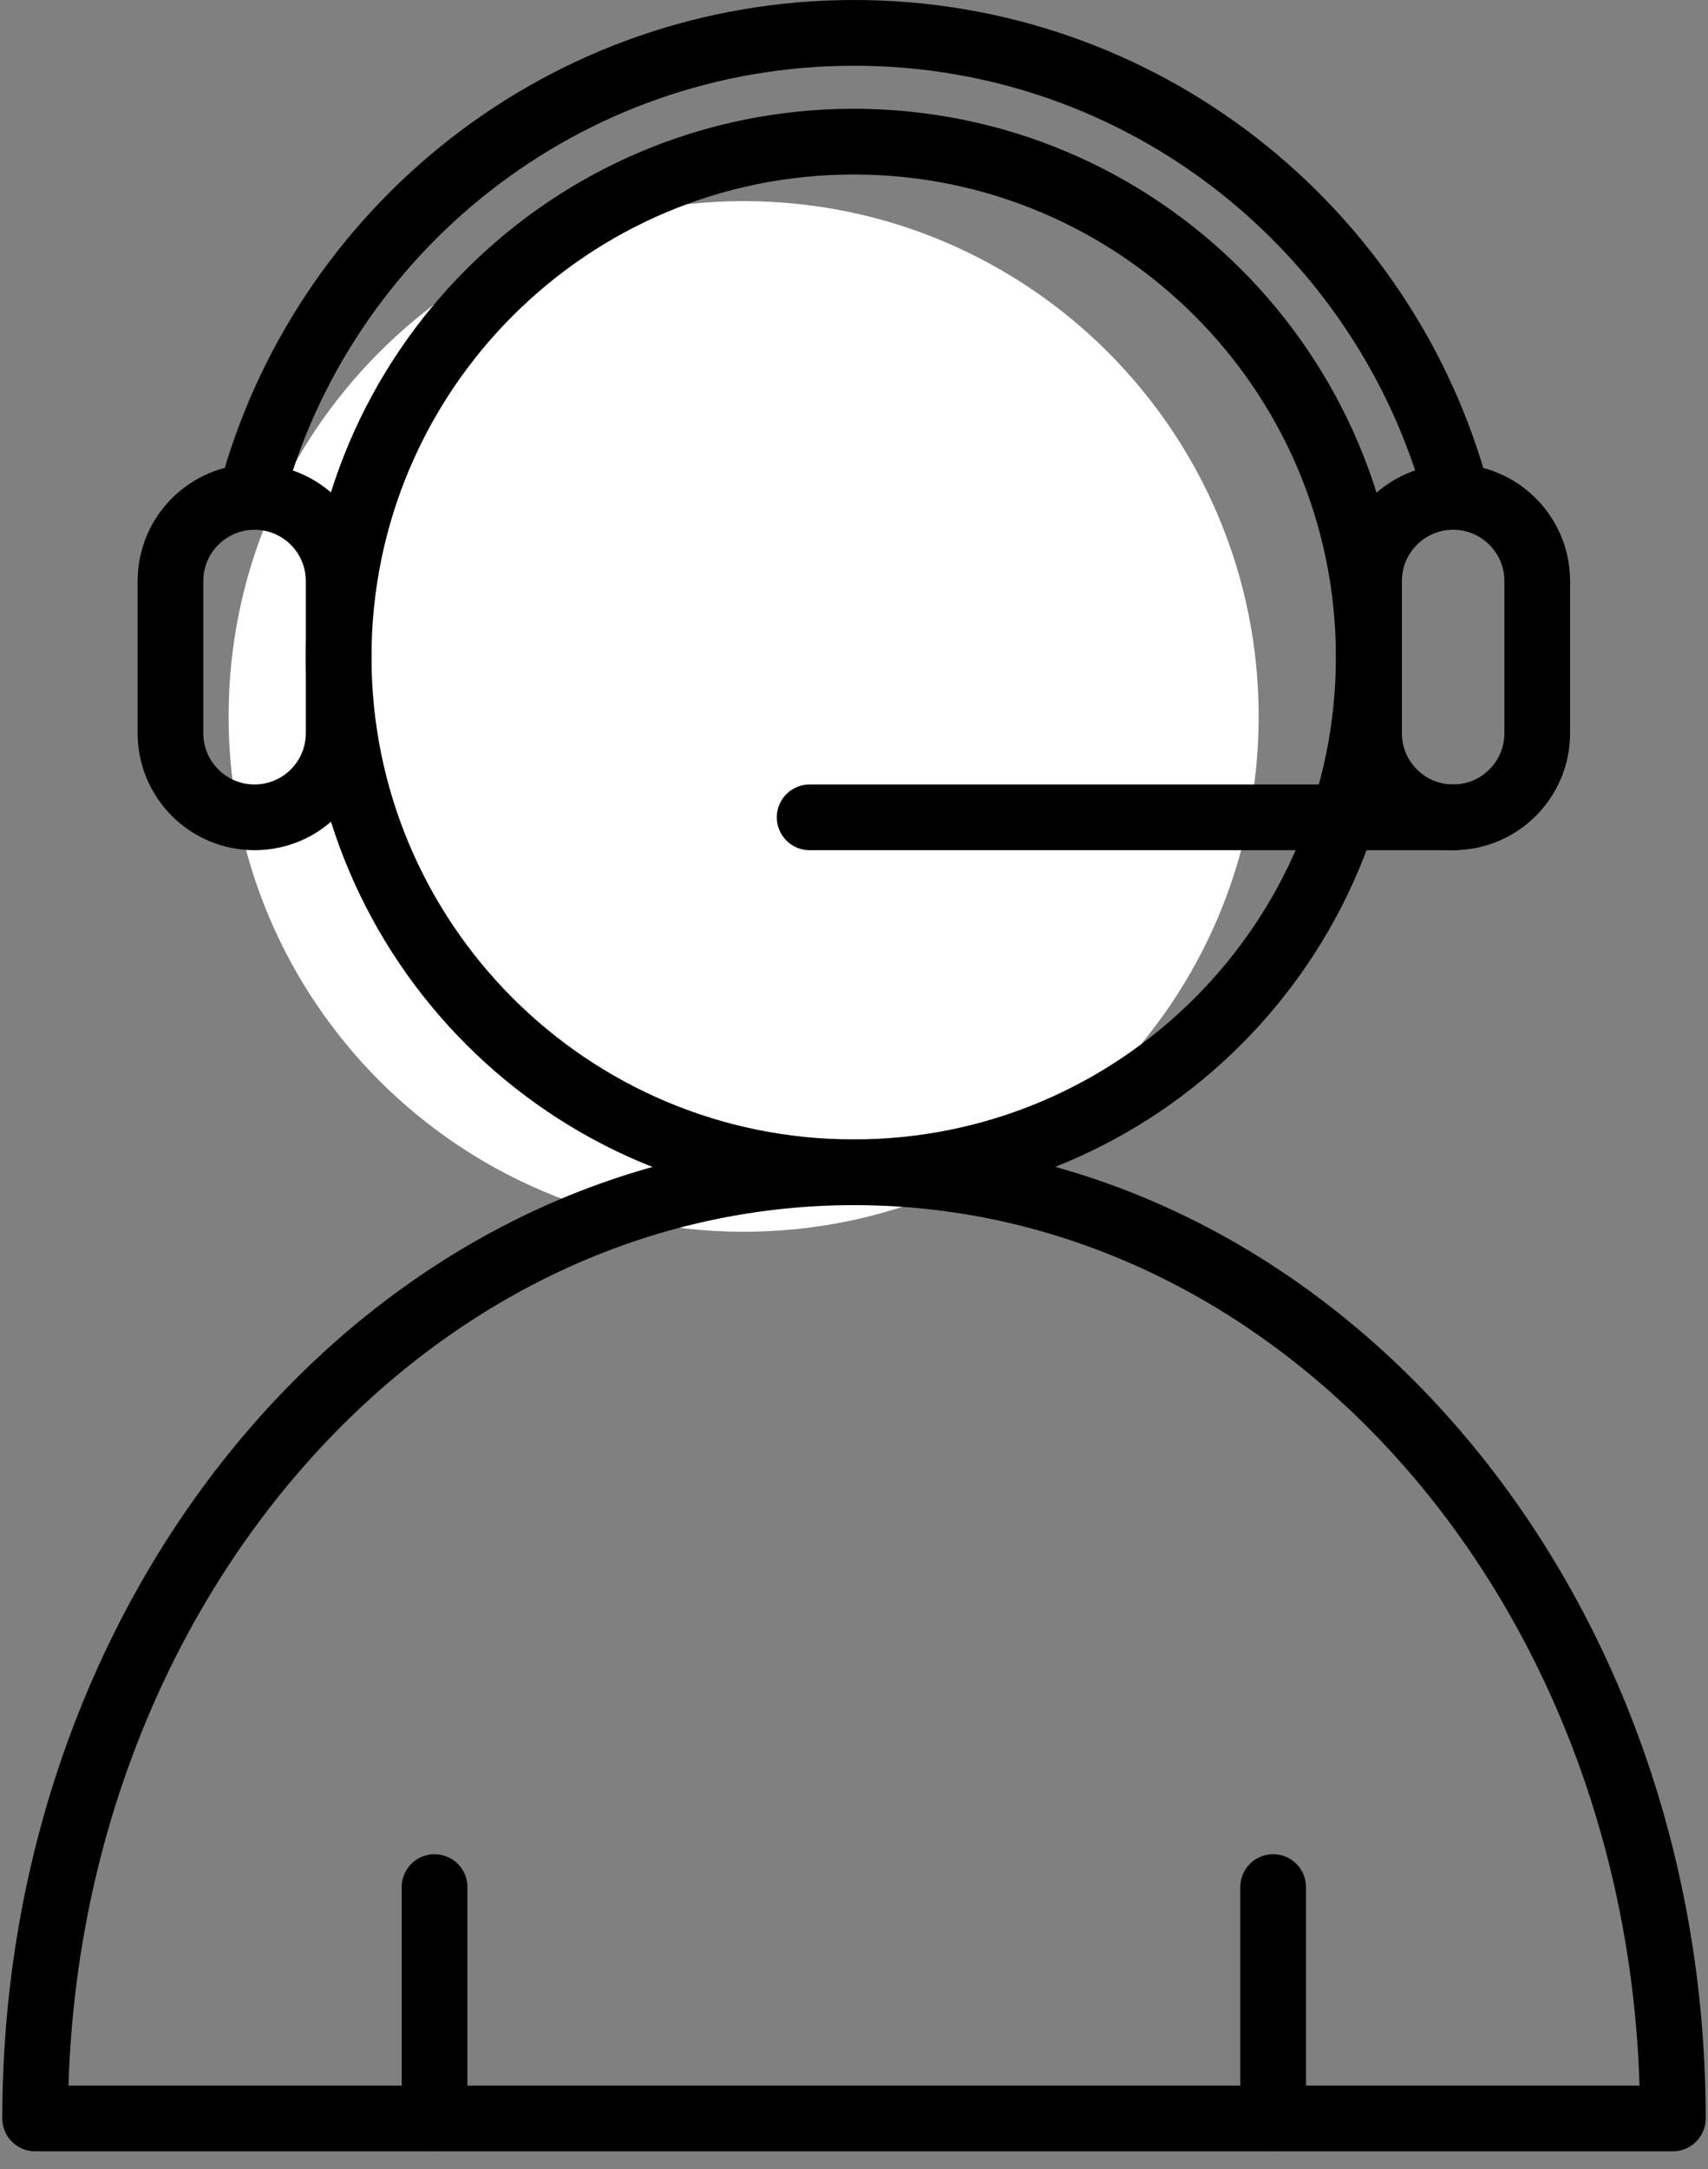 <svg width="52" height="66" viewBox="0 0 52 66" fill="none" xmlns="http://www.w3.org/2000/svg">
<rect x="0" y="0" width="52" height="66" fill="#808080" stroke="none"/>
<path d="M22.64 37.48C31.3 37.48 38.32 30.46 38.32 21.8C38.32 13.14 31.3 6.12 22.64 6.12C13.98 6.12 6.96 13.14 6.96 21.8C6.96 30.46 13.98 37.48 22.64 37.48Z" fill="white"/>
<path d="M5.19 17.68V22.31C5.19 23.724 6.337 24.87 7.75 24.87C9.164 24.87 10.31 23.724 10.31 22.31V17.68C10.31 16.266 9.164 15.12 7.75 15.12C6.337 15.12 5.19 16.266 5.19 17.68Z" stroke="black" stroke-width="2" stroke-miterlimit="10"/>
<path d="M41.681 17.68V22.31C41.681 23.724 42.827 24.87 44.241 24.87C45.654 24.87 46.801 23.724 46.801 22.31V17.68C46.801 16.266 45.654 15.12 44.241 15.12C42.827 15.12 41.681 16.266 41.681 17.68Z" stroke="black" stroke-width="2" stroke-miterlimit="10"/>
<path d="M25.991 35.67C34.65 35.67 41.671 28.65 41.671 19.99C41.671 11.33 34.65 4.31 25.991 4.31C17.331 4.31 10.31 11.33 10.31 19.99C10.31 28.65 17.331 35.67 25.991 35.67Z" stroke="black" stroke-width="2" stroke-miterlimit="10"/>
<path d="M50.93 64.46C50.93 48.56 39.77 35.67 26 35.67C12.23 35.67 1.07 48.56 1.07 64.46H50.93Z" stroke="black" stroke-width="2" stroke-linecap="round" stroke-linejoin="round"/>
<path d="M7.641 15.09C9.801 6.98 17.201 1 26.001 1C34.801 1 42.191 6.98 44.361 15.09" stroke="black" stroke-width="2" stroke-miterlimit="10"/>
<path d="M44.24 24.87H24.65" stroke="black" stroke-width="2" stroke-miterlimit="10" stroke-linecap="round"/>
<path d="M13.23 64.46V57.42" stroke="black" stroke-width="2" stroke-linecap="round" stroke-linejoin="round"/>
<path d="M38.761 64.46V57.42" stroke="black" stroke-width="2" stroke-linecap="round" stroke-linejoin="round"/>
</svg>
